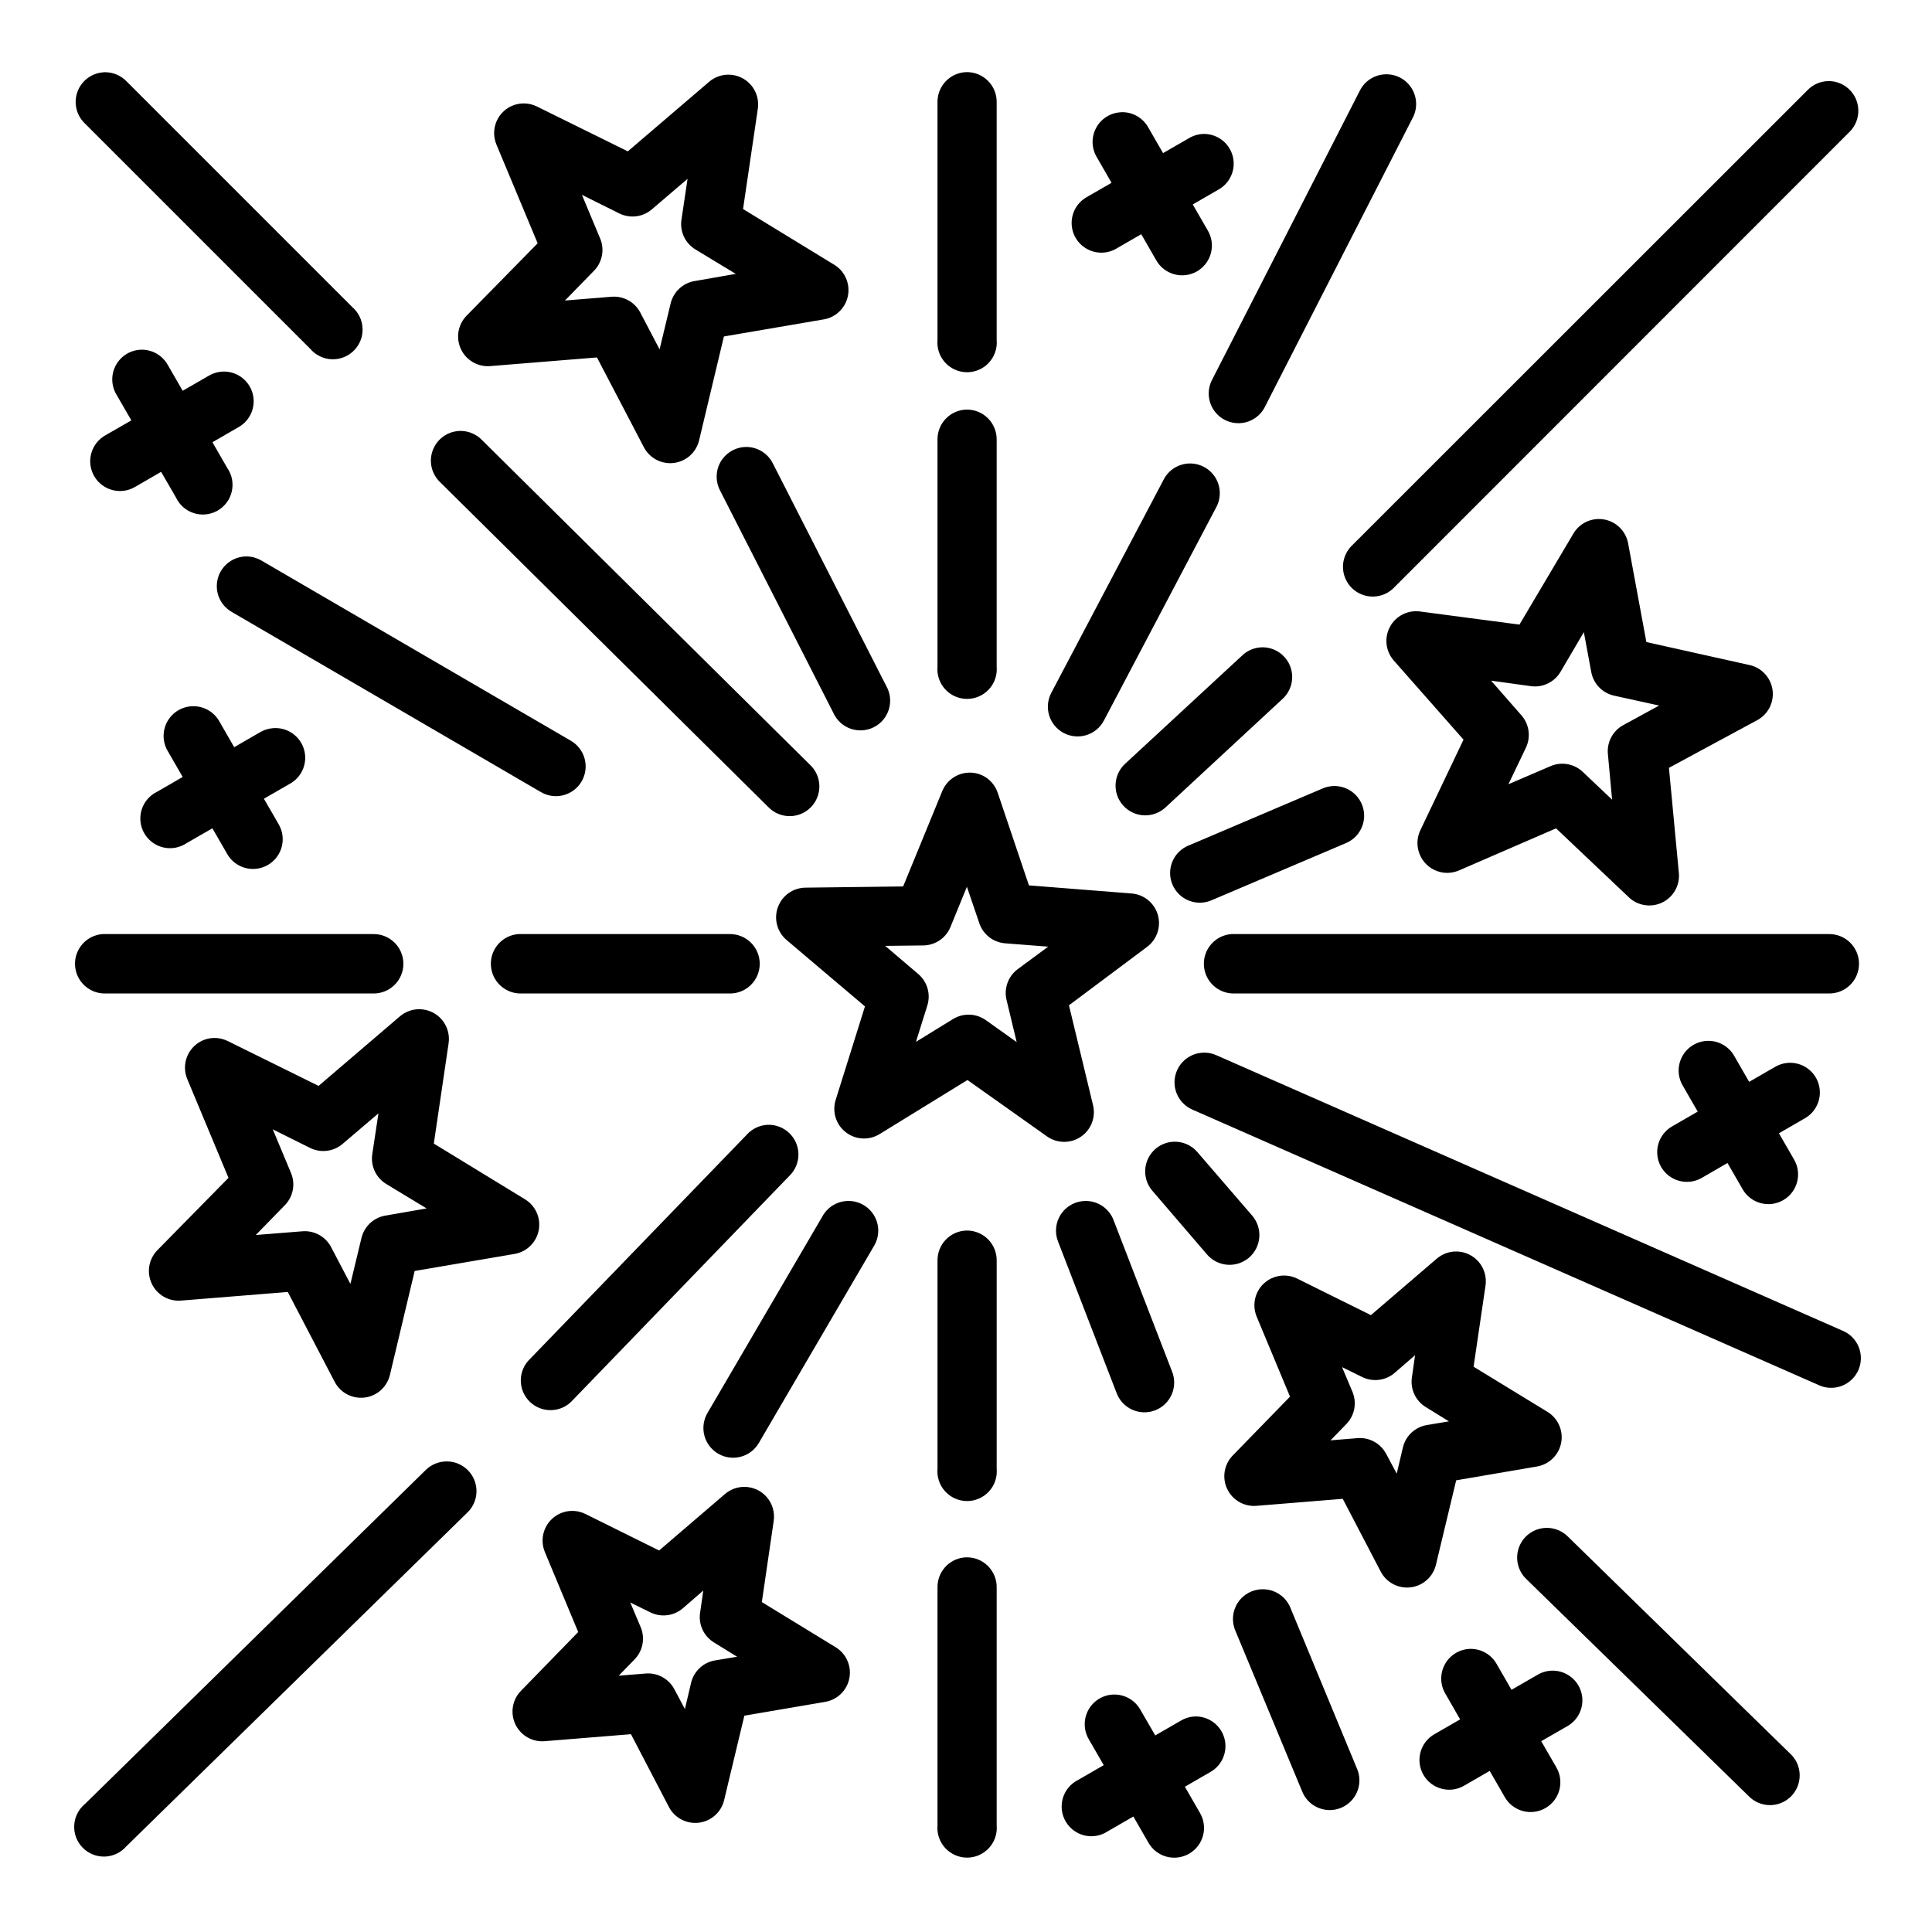 <?xml version="1.0" encoding="UTF-8"?>
<!-- Uploaded to: SVG Repo, www.svgrepo.com, Generator: SVG Repo Mixer Tools -->
<svg fill="#000000" width="800px" height="800px" version="1.1" viewBox="144 144 512 512" xmlns="http://www.w3.org/2000/svg">
 <path d="m400.18 163.11c-2.09 0.039-4.078 0.902-5.527 2.406-1.449 1.5-2.242 3.519-2.207 5.606v62.945c-0.199 2.203 0.539 4.387 2.031 6.016 1.492 1.633 3.602 2.562 5.809 2.562 2.211 0 4.32-0.93 5.812-2.562 1.492-1.629 2.227-3.812 2.031-6.016v-62.945c0.035-2.125-0.785-4.176-2.285-5.684-1.496-1.508-3.539-2.348-5.664-2.328zm-228.26 0.016c-0.273 0.008-0.547 0.027-0.816 0.062-3.039 0.316-5.621 2.367-6.621 5.258-0.996 2.891-0.234 6.098 1.965 8.227l59.793 59.793c1.426 1.664 3.484 2.66 5.676 2.742 2.191 0.086 4.316-0.75 5.867-2.301 1.551-1.551 2.387-3.676 2.301-5.867-0.082-2.191-1.078-4.25-2.742-5.676l-59.793-59.793h-0.004c-1.469-1.539-3.5-2.414-5.625-2.43zm339.19 0.566v0.004c-2.875 0.105-5.465 1.777-6.75 4.352l-38.992 76.305h0.004c-1.078 1.871-1.34 4.098-0.727 6.168 0.613 2.066 2.047 3.793 3.969 4.773 1.922 0.98 4.16 1.129 6.195 0.414 2.035-0.719 3.684-2.238 4.566-4.207l38.992-76.246v0.004c1.324-2.488 1.215-5.496-0.285-7.883-1.496-2.387-4.156-3.789-6.973-3.68zm-173.95 0.09v0.004c-1.934-0.031-3.812 0.652-5.273 1.922l-21.508 18.402-24.062-11.871v0.004c-1.883-0.945-4.066-1.094-6.059-0.418-2.062 0.711-3.734 2.242-4.625 4.234-0.887 1.988-0.91 4.258-0.066 6.266l10.918 26.152-18.805 19.156v0.004c-2.324 2.348-2.934 5.894-1.531 8.887 1.406 2.988 4.531 4.785 7.82 4.492l28.23-2.289 12.422 23.77c1.516 2.922 4.691 4.594 7.957 4.191 3.269-0.406 5.938-2.801 6.695-6.008l6.566-27.508 26.492-4.535-0.004 0.004c3.227-0.562 5.769-3.062 6.387-6.277 0.613-3.219-0.824-6.481-3.617-8.191l-24.184-14.777 3.922-26.598h-0.004c0.328-2.242-0.328-4.516-1.797-6.242-1.469-1.723-3.609-2.731-5.875-2.766zm291.28 1.707v0.004c-2.047 0.062-3.988 0.914-5.414 2.383l-120.57 120.52c-1.586 1.457-2.508 3.496-2.555 5.644-0.043 2.152 0.789 4.227 2.309 5.75 1.523 1.52 3.598 2.356 5.75 2.309 2.152-0.047 4.191-0.969 5.644-2.555l120.52-120.57c2.301-2.262 2.988-5.699 1.734-8.672-1.254-2.977-4.195-4.883-7.422-4.812zm-187.33 8.242v0.004c-0.012 0.004-0.023 0.008-0.035 0.016-2.758 0.121-5.254 1.68-6.57 4.106-1.32 2.426-1.27 5.367 0.129 7.746l3.938 6.844-6.781 3.906c-3.66 2.215-4.883 6.945-2.75 10.656 2.129 3.711 6.832 5.039 10.59 2.996l6.812-3.938 3.938 6.844h-0.004c1.031 1.848 2.758 3.207 4.797 3.769 2.039 0.566 4.223 0.285 6.055-0.773 1.828-1.062 3.16-2.812 3.688-4.863 0.527-2.047 0.207-4.223-0.883-6.035l-3.938-6.828 6.781-3.922c3.098-1.711 4.676-5.281 3.848-8.727-0.824-3.441-3.848-5.91-7.383-6.031-1.52-0.039-3.012 0.363-4.309 1.152l-6.812 3.922-3.938-6.828h0.004c-1.449-2.578-4.223-4.129-7.18-4.012zm-114.9 17.664-1.629 10.918-0.004 0.004c-0.422 3.106 1.039 6.168 3.723 7.793l10.688 6.473-10.945 1.906h-0.004c-3.109 0.539-5.594 2.883-6.32 5.953l-2.922 12.145-5.137-9.793h0.004c-1.477-2.777-4.461-4.41-7.594-4.152l-12.348 1 7.688-7.887c2.219-2.266 2.859-5.641 1.629-8.562l-4.828-11.562 9.887 4.922v-0.004c2.832 1.418 6.238 1 8.641-1.062zm-144.88 45.281v0.004c-2.781 0.102-5.301 1.668-6.629 4.113-1.324 2.449-1.262 5.414 0.172 7.801l3.938 6.812-6.844 3.938v-0.004c-1.852 1.027-3.215 2.758-3.777 4.797-0.566 2.039-0.285 4.223 0.773 6.055 1.062 1.832 2.816 3.16 4.867 3.688 2.051 0.527 4.227 0.211 6.039-0.883l6.828-3.953 3.938 6.797h-0.004c0.938 1.992 2.668 3.5 4.769 4.156 2.098 0.66 4.379 0.406 6.285-0.691 1.91-1.102 3.269-2.949 3.75-5.098 0.48-2.148 0.043-4.402-1.215-6.211l-3.922-6.797 6.828-3.949c3.254-1.777 4.824-5.582 3.777-9.133-1.047-3.555-4.434-5.898-8.129-5.629-1.234 0.09-2.43 0.469-3.488 1.109l-6.871 3.965-3.938-6.828v0.004c-1.434-2.59-4.191-4.156-7.148-4.059zm218.85 15.867v0.004c-4.324 0.074-7.777 3.625-7.734 7.949v60.148-0.004c-0.199 2.203 0.539 4.387 2.031 6.016 1.492 1.633 3.602 2.562 5.809 2.562 2.211 0 4.32-0.93 5.812-2.562 1.492-1.629 2.227-3.812 2.031-6.016v-60.148 0.004c0.02-2.117-0.812-4.148-2.305-5.644-1.496-1.496-3.531-2.328-5.644-2.305zm-134.15 5.641v0.004c-0.262 0.008-0.523 0.027-0.785 0.059-3.055 0.32-5.648 2.391-6.637 5.301-0.988 2.91-0.191 6.133 2.043 8.246l86.867 85.992c1.465 1.566 3.504 2.469 5.648 2.5 2.144 0.027 4.207-0.82 5.715-2.348 1.504-1.531 2.32-3.606 2.258-5.75-0.059-2.144-0.992-4.172-2.582-5.609l-86.867-86.008c-1.488-1.523-3.531-2.379-5.66-2.371zm75.906 4.258v0.004c-0.266-0.004-0.531 0.008-0.797 0.031-2.644 0.219-4.996 1.754-6.266 4.086-1.266 2.328-1.277 5.137-0.023 7.477l29.996 58.871c0.883 1.965 2.535 3.484 4.566 4.203 2.035 0.715 4.273 0.566 6.195-0.414s3.356-2.707 3.969-4.773c0.613-2.07 0.352-4.297-0.723-6.168l-29.996-58.867h-0.004c-1.285-2.66-3.961-4.379-6.918-4.441zm117.22 4.383v0.004c-2.883 0.082-5.488 1.734-6.793 4.305l-29.766 56.488c-0.973 1.852-1.168 4.012-0.547 6.008 0.625 1.996 2.016 3.664 3.867 4.633s4.012 1.164 6.008 0.543c1.992-0.621 3.66-2.012 4.629-3.863l29.75-56.488h0.004c1.34-2.477 1.258-5.481-0.215-7.879-1.477-2.398-4.121-3.828-6.938-3.746zm108.44 14.715v0.004c-2.75 0.051-5.273 1.531-6.656 3.906l-14.27 24.078-26.32-3.473v-0.004c-3.25-0.445-6.434 1.172-7.992 4.055-1.559 2.883-1.168 6.43 0.98 8.906l18.512 21.004-11.438 24h-0.004c-0.801 1.68-0.98 3.594-0.508 5.394 0.578 2.234 2.102 4.102 4.172 5.113 2.07 1.012 4.481 1.066 6.594 0.145l25.707-11.148 19.297 18.281-0.004 0.004c2.379 2.25 5.902 2.793 8.852 1.367 2.945-1.43 4.699-4.535 4.402-7.797l-2.629-27.891 23.324-12.594v0.004c2.934-1.547 4.586-4.766 4.129-8.051-0.461-3.285-2.926-5.934-6.172-6.617l-27.262-6.074-4.844-26.199c-0.711-3.769-4.035-6.477-7.871-6.41zm-357.98 9.918v0.004c-0.266-0.008-0.535 0-0.801 0.016-3.469 0.227-6.379 2.703-7.16 6.094-0.781 3.387 0.758 6.887 3.777 8.605l81.766 47.648c1.805 1.109 3.981 1.445 6.035 0.934 2.059-0.512 3.82-1.832 4.891-3.66 1.07-1.828 1.363-4.012 0.805-6.055-0.559-2.047-1.914-3.777-3.766-4.812l-81.824-47.648-0.004 0.004c-1.125-0.68-2.406-1.066-3.719-1.121zm354.12 20.062 1.969 10.594v0.008c0.586 3.117 2.988 5.578 6.09 6.242l11.887 2.617-9.484 5.18h-0.004c-2.758 1.496-4.367 4.484-4.09 7.609l1.121 12.145-7.797-7.379c-2.281-2.148-5.621-2.742-8.5-1.504l-11.176 4.797 4.629-9.672h-0.004c1.363-2.852 0.895-6.242-1.199-8.609l-8.027-9.164 10.578 1.461c3.148 0.422 6.238-1.086 7.844-3.828zm-85.055 4.012v0.008c-2.055-0.016-4.035 0.773-5.519 2.199l-30.98 28.66c-1.543 1.414-2.457 3.387-2.543 5.481-0.086 2.094 0.664 4.137 2.09 5.672 1.422 1.539 3.398 2.445 5.492 2.523 2.094 0.074 4.129-0.684 5.664-2.113l30.965-28.707c2.402-2.168 3.231-5.59 2.09-8.617-1.141-3.031-4.019-5.051-7.258-5.098zm-283.7 15.621v0.008c-2.789 0.09-5.324 1.648-6.66 4.098-1.34 2.449-1.277 5.426 0.156 7.82l3.938 6.828-6.781 3.922v-0.004c-1.969 0.953-3.453 2.68-4.098 4.769-0.641 2.09-0.387 4.352 0.703 6.246 1.094 1.895 2.922 3.25 5.055 3.742 2.129 0.492 4.371 0.074 6.18-1.152l6.812-3.922 3.938 6.828h-0.004c2.172 3.769 6.984 5.066 10.758 2.898 3.769-2.168 5.066-6.984 2.898-10.754l-3.938-6.812 6.844-3.938-0.004 0.004c3.269-1.781 4.844-5.606 3.777-9.172-1.062-3.562-4.481-5.894-8.188-5.59-1.234 0.09-2.43 0.469-3.492 1.105l-6.809 3.938-3.938-6.844c-1.441-2.57-4.203-4.117-7.148-4.012zm205.58 17.605v0.008c-3.023 0.168-5.684 2.059-6.84 4.859l-10.379 25.293-25.891 0.32c-3.269 0.039-6.176 2.094-7.297 5.164-1.125 3.07-0.234 6.516 2.238 8.656l20.832 17.652-7.75 24.738c-1.008 3.152 0.062 6.598 2.68 8.621 2.617 2.027 6.223 2.199 9.023 0.434l23.215-14.285 21.078 14.945c2.676 1.891 6.238 1.93 8.953 0.098 2.715-1.832 4.012-5.152 3.254-8.336l-6.394-26.508 20.711-15.484c2.613-1.957 3.746-5.324 2.852-8.465-0.898-3.141-3.641-5.398-6.894-5.68l-27.273-2.152-8.258-24.492c-0.664-2.023-2.117-3.691-4.031-4.625-1.191-0.57-2.508-0.828-3.828-0.754zm96.648 3.551v0.008c-0.984 0.051-1.949 0.285-2.844 0.695l-35.207 14.992-0.004-0.004c-1.996 0.762-3.598 2.305-4.434 4.273-0.84 1.969-0.84 4.191-0.004 6.16 0.836 1.969 2.438 3.512 4.434 4.273 1.996 0.766 4.219 0.684 6.156-0.223l35.285-15.008c3.57-1.441 5.57-5.254 4.734-9.012-0.84-3.758-4.273-6.359-8.117-6.148zm-96.969 26.691 3.273 9.609v0.008c0.992 2.992 3.672 5.102 6.812 5.367l11.453 0.891-8.117 5.996c-2.496 1.883-3.644 5.062-2.922 8.102l2.691 11.191-8.211-5.844v0.004c-2.59-1.82-6.019-1.914-8.703-0.238l-9.777 6.012 3.012-9.625c0.945-3.004 0.008-6.281-2.383-8.332l-8.777-7.473 10.117-0.117c3.16-0.047 5.988-1.977 7.18-4.906zm-229.03 12.531v0.008c-4.277 0.301-7.527 3.961-7.324 8.238 0.207 4.281 3.793 7.613 8.078 7.504h70.895c2.117 0.047 4.164-0.762 5.676-2.242 1.516-1.48 2.367-3.512 2.367-5.629 0-2.117-0.852-4.148-2.367-5.629-1.512-1.48-3.559-2.289-5.676-2.242h-70.895c-0.254-0.012-0.504-0.012-0.754 0zm110.18 0v0.008c-4.277 0.312-7.516 3.988-7.297 8.27 0.223 4.281 3.828 7.602 8.113 7.473h55.09c2.117 0.047 4.164-0.762 5.676-2.242 1.516-1.48 2.367-3.512 2.367-5.629 0-2.117-0.852-4.148-2.367-5.629-1.512-1.48-3.559-2.289-5.676-2.242h-55.09c-0.273-0.016-0.543-0.016-0.816 0zm188.98 0v0.008c-4.277 0.301-7.527 3.961-7.324 8.238 0.207 4.281 3.793 7.613 8.078 7.504h157.49-0.004c2.117 0.047 4.164-0.762 5.68-2.242 1.516-1.48 2.367-3.512 2.367-5.629 0-2.117-0.852-4.148-2.367-5.629-1.516-1.48-3.562-2.289-5.68-2.242h-157.49 0.004c-0.254-0.012-0.504-0.012-0.754 0zm-215.14 19.91v0.008c-1.938-0.031-3.824 0.652-5.289 1.922l-21.508 18.402-24.047-11.871v0.004c-1.887-0.945-4.074-1.098-6.074-0.414-2.055 0.715-3.723 2.246-4.606 4.231-0.887 1.988-0.91 4.25-0.07 6.254l10.918 26.168-18.82 19.141v0.004c-2.32 2.348-2.93 5.894-1.523 8.883s4.523 4.781 7.812 4.492l28.242-2.277 12.406 23.77 0.004 0.004c1.512 2.934 4.695 4.613 7.973 4.203 3.277-0.406 5.949-2.816 6.695-6.035l6.551-27.508 26.492-4.519h-0.004c3.231-0.559 5.769-3.059 6.387-6.277 0.613-3.215-0.824-6.477-3.617-8.188l-24.184-14.777 3.922-26.598h-0.004c0.328-2.238-0.324-4.512-1.789-6.238-1.465-1.723-3.606-2.734-5.867-2.773zm341.19 8.395v0.008c-2.777 0.109-5.293 1.676-6.613 4.121-1.324 2.449-1.258 5.41 0.172 7.793l3.938 6.828-6.797 3.922c-1.812 1.039-3.133 2.758-3.676 4.777-0.547 2.016-0.266 4.168 0.777 5.977 1.043 1.812 2.758 3.133 4.777 3.676 2.016 0.543 4.168 0.266 5.977-0.777l6.828-3.953 3.922 6.797h-0.004c1.016 1.859 2.738 3.234 4.777 3.809 2.039 0.578 4.223 0.305 6.059-0.75 1.84-1.055 3.172-2.805 3.703-4.856 0.531-2.055 0.211-4.231-0.883-6.043l-3.938-6.828 6.781-3.922c3.098-1.711 4.676-5.281 3.848-8.727-0.824-3.441-3.848-5.91-7.383-6.031-1.512-0.055-3.008 0.332-4.309 1.105l-6.828 3.938-3.922-6.797h0.004c-1.441-2.609-4.231-4.18-7.211-4.059zm-133.04 3.121v0.008c-0.262-0.008-0.523-0.004-0.785 0.016-3.637 0.25-6.629 2.969-7.227 6.566-0.598 3.598 1.359 7.137 4.723 8.547l165.79 72.922v0.004c1.922 0.918 4.137 1.023 6.137 0.281 2-0.742 3.613-2.262 4.469-4.215 0.859-1.949 0.891-4.168 0.082-6.141-0.805-1.977-2.375-3.539-4.356-4.332l-165.79-72.941c-0.957-0.438-1.992-0.676-3.043-0.707zm-219.09 16.098-1.645 10.902v0.008c-0.43 3.113 1.031 6.18 3.719 7.809l10.688 6.473-10.945 1.906h-0.004c-3.109 0.539-5.594 2.883-6.32 5.953l-2.922 12.145-5.137-9.793h0.004c-1.477-2.777-4.461-4.41-7.594-4.152l-12.348 0.984 7.688-7.887c2.219-2.258 2.867-5.629 1.645-8.547l-4.828-11.562 9.887 4.922v-0.004c2.832 1.406 6.227 0.98 8.625-1.074zm103.07 3.027v0.008c-2.043 0.109-3.961 1.008-5.352 2.508l-57.578 59.562c-1.543 1.484-2.414 3.531-2.414 5.672 0 2.137 0.867 4.188 2.41 5.672 1.539 1.484 3.617 2.277 5.758 2.195 2.137-0.078 4.152-1.027 5.574-2.621l57.535-59.562c2.293-2.301 2.938-5.773 1.625-8.742s-4.316-4.828-7.559-4.684zm107.73 4.473-0.004 0.012c-3.043 0.105-5.758 1.957-6.961 4.758s-0.684 6.043 1.336 8.324l14.406 16.789v0.004c1.363 1.586 3.301 2.57 5.391 2.727 2.086 0.16 4.152-0.52 5.742-1.883 1.586-1.363 2.57-3.301 2.727-5.391 0.16-2.086-0.52-4.152-1.883-5.742l-14.484-16.789c-1.551-1.844-3.863-2.875-6.273-2.797zm-86.117 15.699v0.012c-2.887-0.047-5.566 1.496-6.981 4.012l-30.504 52.184c-1.055 1.805-1.352 3.953-0.82 5.973 0.531 2.023 1.844 3.75 3.648 4.805 1.805 1.055 3.953 1.348 5.977 0.816 2.019-0.531 3.746-1.84 4.801-3.644l30.504-52.184c1.469-2.418 1.531-5.434 0.16-7.906-1.371-2.473-3.961-4.019-6.785-4.055zm62.867 0v0.012c-2.637-0.043-5.117 1.238-6.609 3.41-1.492 2.176-1.801 4.949-0.816 7.398l15.453 39.977v-0.004c0.715 2.004 2.207 3.633 4.141 4.516 1.934 0.887 4.144 0.953 6.125 0.184 1.984-0.766 3.574-2.305 4.406-4.258 0.836-1.957 0.844-4.168 0.027-6.129l-15.453-39.992c-1.141-3.035-4.027-5.062-7.273-5.102zm-31.656 7.84v0.012c-2.09 0.035-4.082 0.902-5.531 2.41-1.453 1.504-2.242 3.523-2.203 5.613v55.09c-0.199 2.203 0.539 4.387 2.031 6.016 1.492 1.633 3.602 2.562 5.809 2.562 2.211 0 4.32-0.93 5.812-2.562 1.492-1.629 2.227-3.812 2.031-6.016v-55.09c0.039-2.125-0.781-4.18-2.277-5.691-1.5-1.512-3.543-2.352-5.672-2.332zm129.8 5.551v0.012c-1.918-0.023-3.777 0.656-5.231 1.906l-17.449 14.961-19.512-9.672c-1.898-0.945-4.102-1.082-6.102-0.383-2.051 0.719-3.711 2.254-4.59 4.238-0.879 1.984-0.898 4.246-0.055 6.246l8.824 21.172-15.176 15.59c-2.285 2.348-2.883 5.863-1.492 8.832 1.387 2.969 4.469 4.766 7.734 4.516l22.91-1.859 10.039 19.25v-0.004c1.516 2.938 4.699 4.617 7.973 4.207 3.277-0.41 5.949-2.816 6.695-6.035l5.352-22.324 21.402-3.66c3.234-0.547 5.789-3.039 6.414-6.258 0.629-3.223-0.809-6.492-3.602-8.211l-19.602-11.977 3.168-21.555c0.316-2.242-0.348-4.516-1.82-6.234-1.477-1.719-3.617-2.719-5.883-2.746zm-10.977 27.492-0.844 5.934-0.004 0.012c-0.438 3.117 1.027 6.195 3.719 7.824l6.106 3.766-5.902 0.984v0.004c-3.082 0.539-5.551 2.848-6.289 5.887l-1.645 6.981-2.797-5.242h-0.004c-1.473-2.789-4.469-4.43-7.609-4.168l-7.133 0.582 4.168-4.289h-0.004c2.219-2.254 2.871-5.613 1.66-8.531l-2.769-6.582 5.32 2.617h0.004c2.832 1.398 6.231 0.969 8.625-1.094zm-256.84 28.152-0.004 0.008c-2.031 0.051-3.965 0.879-5.394 2.32l-90.25 88.453h-0.004c-1.699 1.402-2.731 3.457-2.848 5.656-0.117 2.199 0.695 4.352 2.238 5.926 1.539 1.574 3.672 2.43 5.875 2.359s4.277-1.062 5.715-2.731l90.312-88.391c2.375-2.246 3.117-5.723 1.863-8.742-1.254-3.019-4.242-4.949-7.508-4.852zm79.18 6.734v0.008c-1.918-0.02-3.777 0.656-5.227 1.906l-17.449 14.961-19.512-9.672h-0.004c-1.898-0.945-4.098-1.082-6.102-0.383-2.051 0.723-3.711 2.254-4.59 4.242-0.879 1.984-0.898 4.242-0.055 6.246l8.824 21.172-15.176 15.59c-2.285 2.344-2.879 5.863-1.492 8.828 1.387 2.969 4.469 4.769 7.738 4.516l22.91-1.859 10.039 19.25h-0.004c1.516 2.934 4.699 4.613 7.973 4.207 3.277-0.41 5.953-2.82 6.695-6.039l5.352-22.324 21.418-3.66v0.004c3.231-0.555 5.781-3.047 6.406-6.266 0.621-3.219-0.816-6.488-3.609-8.203l-19.586-11.977 3.152-21.555v-0.004c0.316-2.242-0.348-4.512-1.82-6.231-1.477-1.719-3.617-2.719-5.883-2.746zm212.53 10.871-0.004 0.008c-3.215 0.023-6.094 2.004-7.269 5-1.176 2.992-0.406 6.402 1.934 8.605l58.809 57.41h0.004c1.473 1.559 3.516 2.445 5.66 2.461 2.141 0.012 4.199-0.844 5.695-2.379 1.492-1.535 2.297-3.613 2.227-5.758-0.07-2.141-1.012-4.16-2.606-5.594l-58.809-57.426c-1.492-1.5-3.527-2.336-5.644-2.32zm-153.69 7.797-0.004 0.008c-0.273 0.004-0.547 0.023-0.816 0.059-4.008 0.488-6.996 3.926-6.918 7.965v62.992-0.004c-0.199 2.203 0.539 4.387 2.031 6.019 1.492 1.629 3.602 2.559 5.809 2.559 2.211 0 4.32-0.93 5.812-2.559 1.492-1.633 2.227-3.816 2.031-6.019v-62.992 0.004c0.035-2.125-0.785-4.176-2.285-5.684-1.496-1.512-3.539-2.348-5.664-2.328zm78.445 8.473-0.008 0.004c-2.664-0.004-5.148 1.34-6.602 3.574-1.457 2.231-1.684 5.047-0.609 7.481l17.605 42.359c0.75 2 2.281 3.609 4.242 4.457 1.961 0.848 4.18 0.867 6.152 0.047 1.973-0.82 3.527-2.406 4.305-4.398 0.781-1.988 0.719-4.207-0.168-6.148l-17.543-42.375c-1.191-3.031-4.125-5.016-7.383-4.996zm-148.26 0.355-0.844 5.934-0.008 0.004c-0.438 3.117 1.027 6.195 3.719 7.828l6.106 3.766-5.902 0.984c-3.082 0.539-5.551 2.852-6.289 5.891l-1.645 6.981-2.797-5.242-0.004-0.004c-1.473-2.785-4.469-4.426-7.609-4.164l-7.133 0.582 4.168-4.289h-0.004c2.223-2.25 2.883-5.609 1.676-8.535l-2.781-6.582 5.32 2.617c2.832 1.402 6.231 0.973 8.625-1.09zm203.12 15.453-0.008 0.004c-2.762 0.113-5.262 1.672-6.582 4.098-1.324 2.43-1.277 5.371 0.125 7.754l3.922 6.828-6.828 3.938v-0.004c-3.769 2.172-5.066 6.984-2.898 10.758 2.168 3.769 6.984 5.066 10.754 2.898l6.812-3.938 3.938 6.844c1.023 1.852 2.754 3.211 4.793 3.777 2.043 0.566 4.227 0.285 6.059-0.777 1.832-1.059 3.16-2.812 3.688-4.863s0.207-4.231-0.887-6.043l-3.938-6.812 6.844-3.938v0.004c3.106-1.719 4.68-5.305 3.84-8.754-0.844-3.449-3.891-5.91-7.438-6.004-1.516-0.039-3.012 0.359-4.305 1.152l-6.812 3.922-3.938-6.828c-1.441-2.57-4.203-4.117-7.148-4.012zm-94.496 12.102h-0.008c-2.758 0.121-5.25 1.68-6.57 4.106-1.32 2.43-1.27 5.367 0.129 7.75l3.953 6.856-6.856 3.953h-0.004c-1.926 0.984-3.363 2.715-3.973 4.789s-0.34 4.309 0.746 6.18c1.09 1.871 2.898 3.211 5 3.707 2.106 0.496 4.324 0.102 6.129-1.086l6.812-3.938 3.938 6.844c1.023 1.855 2.754 3.219 4.793 3.785 2.043 0.562 4.227 0.285 6.059-0.777 1.836-1.062 3.164-2.816 3.691-4.867 0.527-2.051 0.203-4.231-0.891-6.043l-3.938-6.828 6.781-3.922v0.004c3.176-1.812 4.688-5.57 3.648-9.074s-4.352-5.836-8-5.625c-1.234 0.086-2.43 0.461-3.488 1.094l-6.797 3.922-3.953-6.828c-1.457-2.586-4.246-4.133-7.211-4z"/>
</svg>